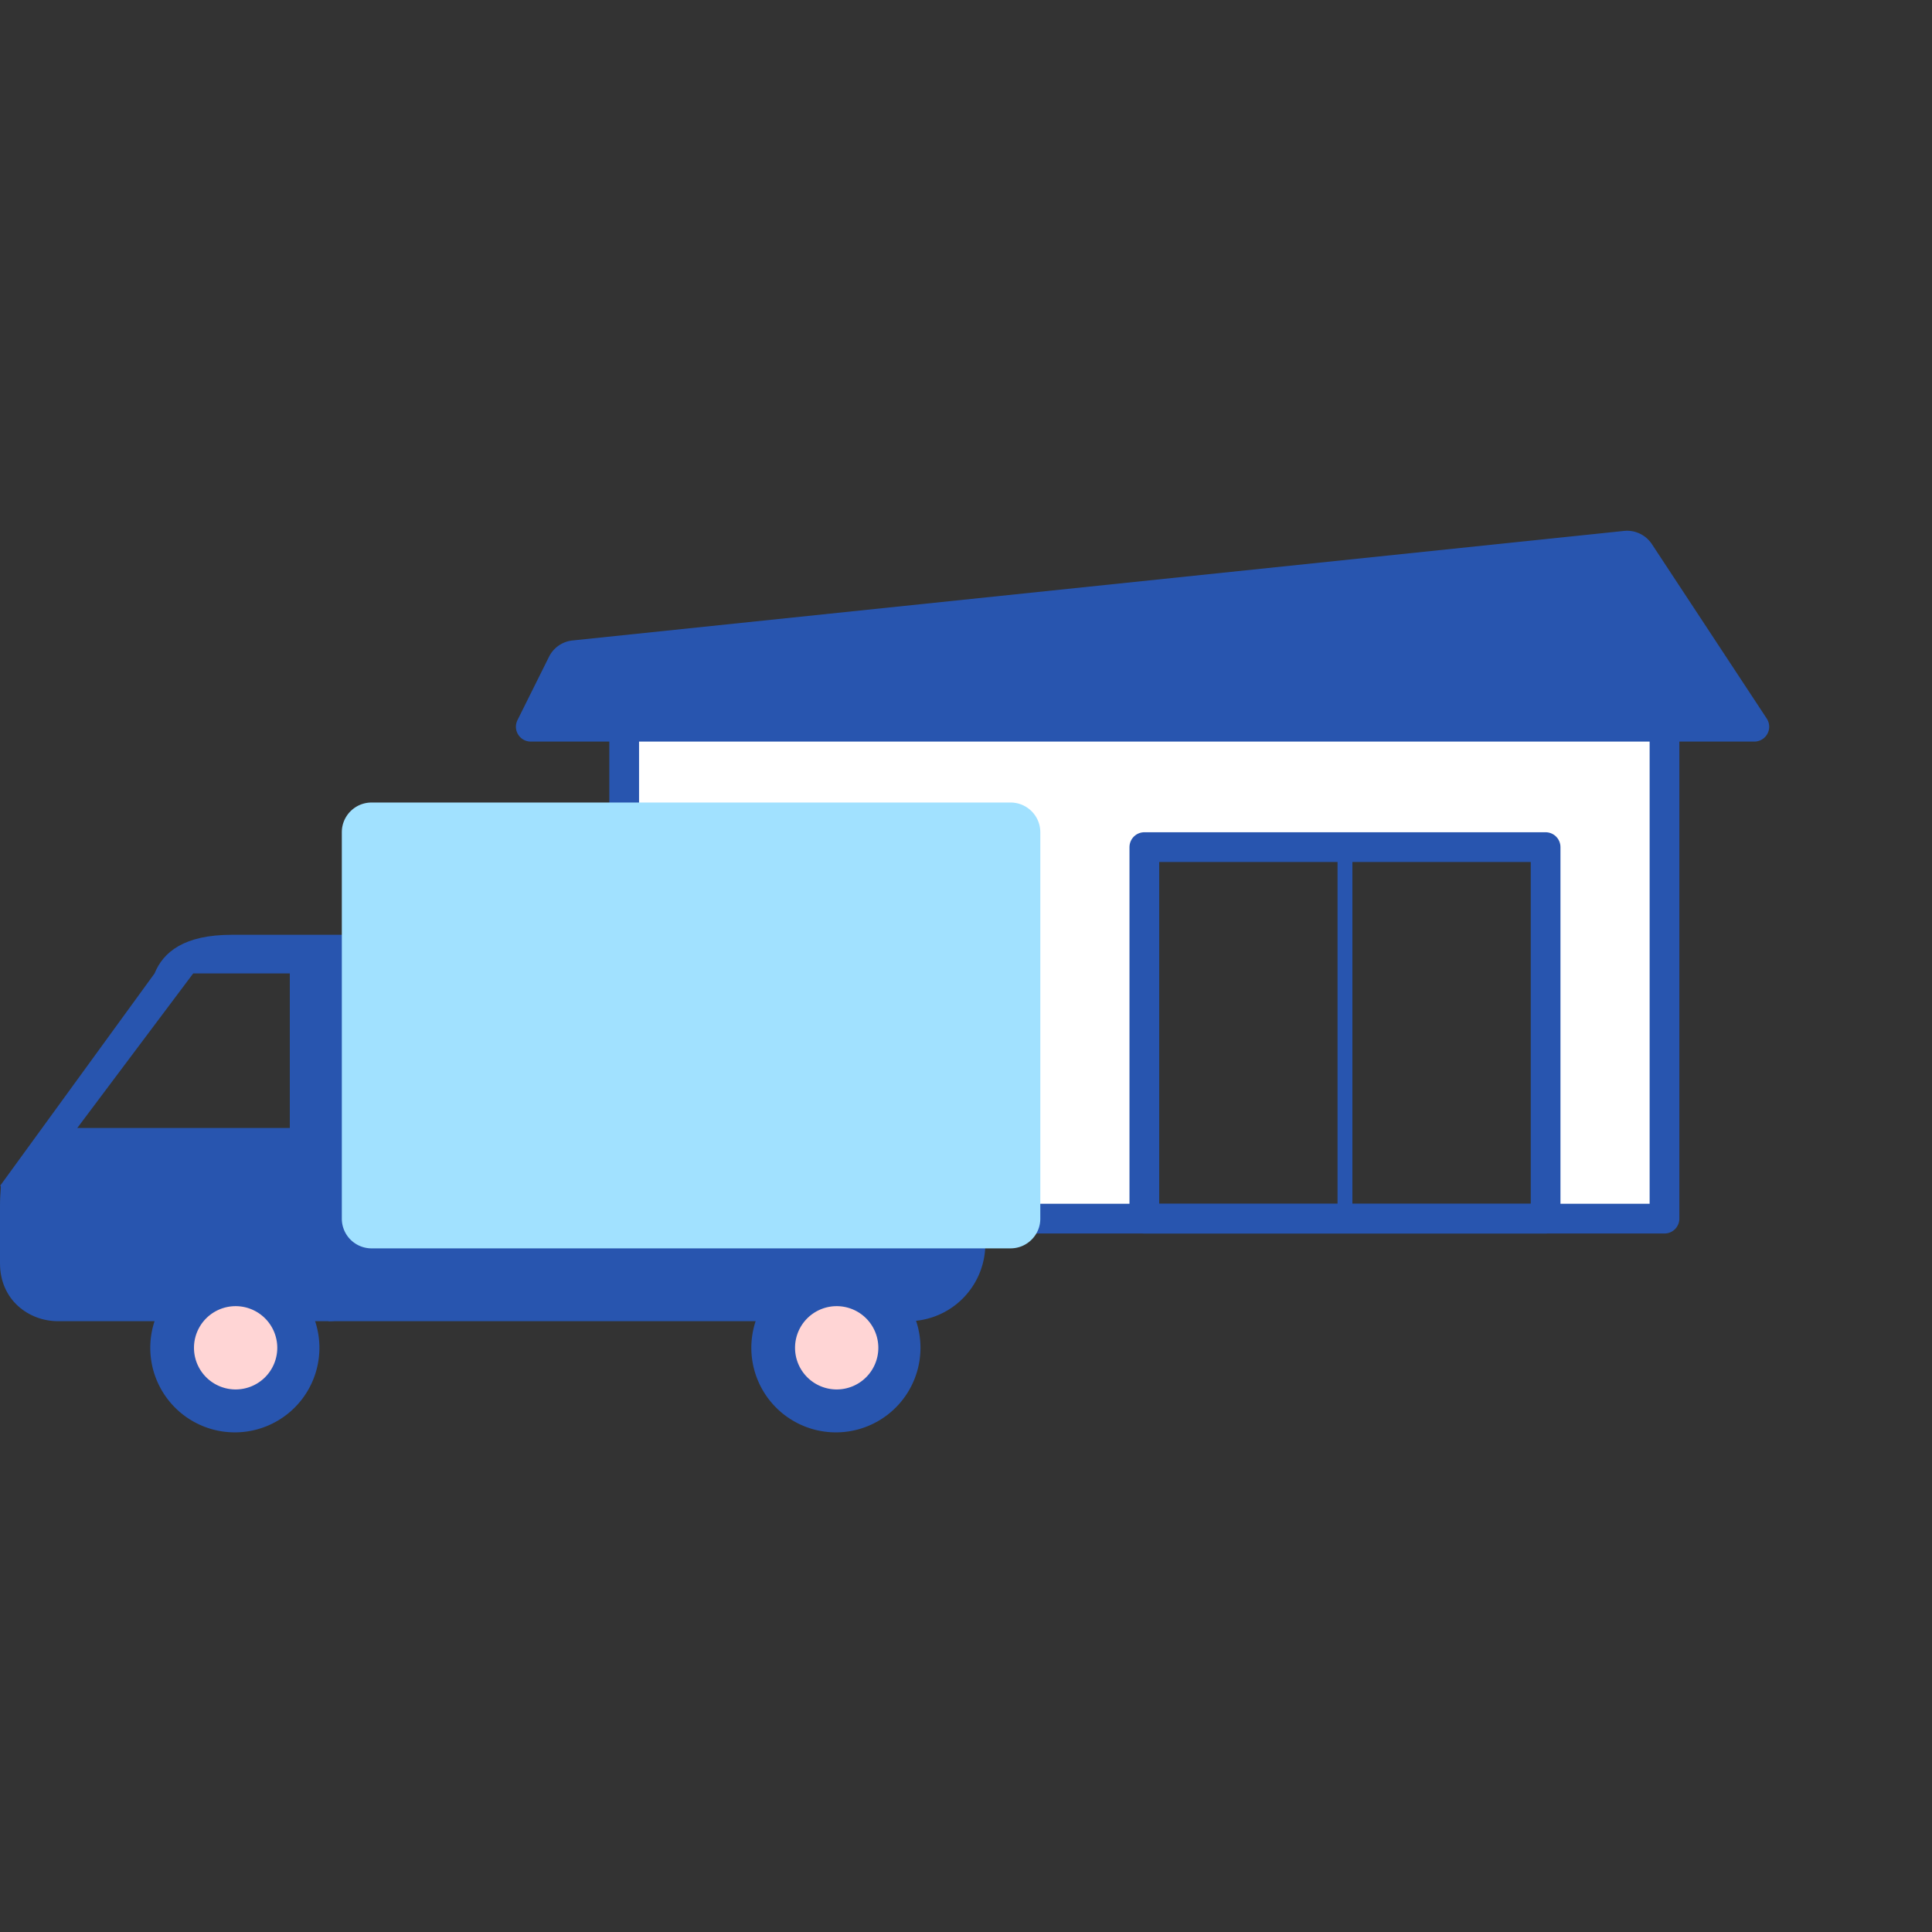 <svg xmlns="http://www.w3.org/2000/svg" width="130" height="130" viewBox="0 0 130 130">
    <rect x="0" y="0" width="130" height="130" fill="#333333" stroke="none"/>
    <g fill="none" fill-rule="evenodd">
        <path fill="#FFF" d="M104.144 82.111V57.556H76.7V82.11H41.589V48.556h70.222V82.11z"/>
        <path stroke="#2855AF" stroke-linejoin="round" stroke-width="2" d="M42 46h70v36H42V46z"/>
        <path stroke="#2855AF" stroke-linejoin="round" stroke-width="2" d="M77 57h27v25H77V57z"/>
        <path stroke="#2855AF" d="M90.5 57.129V82.11"/>
        <path fill="#2855AF" fill-rule="nonzero" d="M34.82 48.454l2.122-4.262a2 2 0 0 1 1.583-1.097l70.75-7.37a2 2 0 0 1 1.878.89l7.727 11.735a1 1 0 0 1-.836 1.55H35.715a1 1 0 0 1-.895-1.446z"/>
        <path fill="#2855AF" d="M15.6 62.9h9.1v23.4c0 1.518-1.088 2.6-2.6 2.6H3.9C1.952 88.9 0 87.49 0 85v-3.9c0-.936.123-1.413 0-1.3l10.4-14.3c.59-1.45 1.994-2.6 5.2-2.6zm-10.4 13h14.3V65.5H13L5.2 75.9z"/>
        <path fill="#2855AF" d="M22.1 83.7h44.2a5.2 5.2 0 0 1-5.2 5.2h-39v-5.2z"/>
        <path fill="#A1E1FF" fill-rule="nonzero" d="M23 56c0-1.105.897-2 2.004-2h42.992c1.107 0 2.004.895 2.004 2v26c0 1.105-.897 2-2.004 2H25.004A2.002 2.002 0 0 1 23 82V56z"/>
        <path fill="#2855AF" d="M56.246 96.381a5.69 5.69 0 1 0 0-11.381 5.69 5.69 0 0 0 0 11.381zM15.802 96.381a5.69 5.69 0 1 0 0-11.381 5.69 5.69 0 0 0 0 11.381z"/>
        <path fill="#FFD5D5" d="M15.802 93.492a2.802 2.802 0 1 0 0-5.603 2.802 2.802 0 0 0 0 5.603zM56.246 93.492a2.802 2.802 0 1 0 0-5.603 2.802 2.802 0 0 0 0 5.603z"/>
    </g>
</svg>
